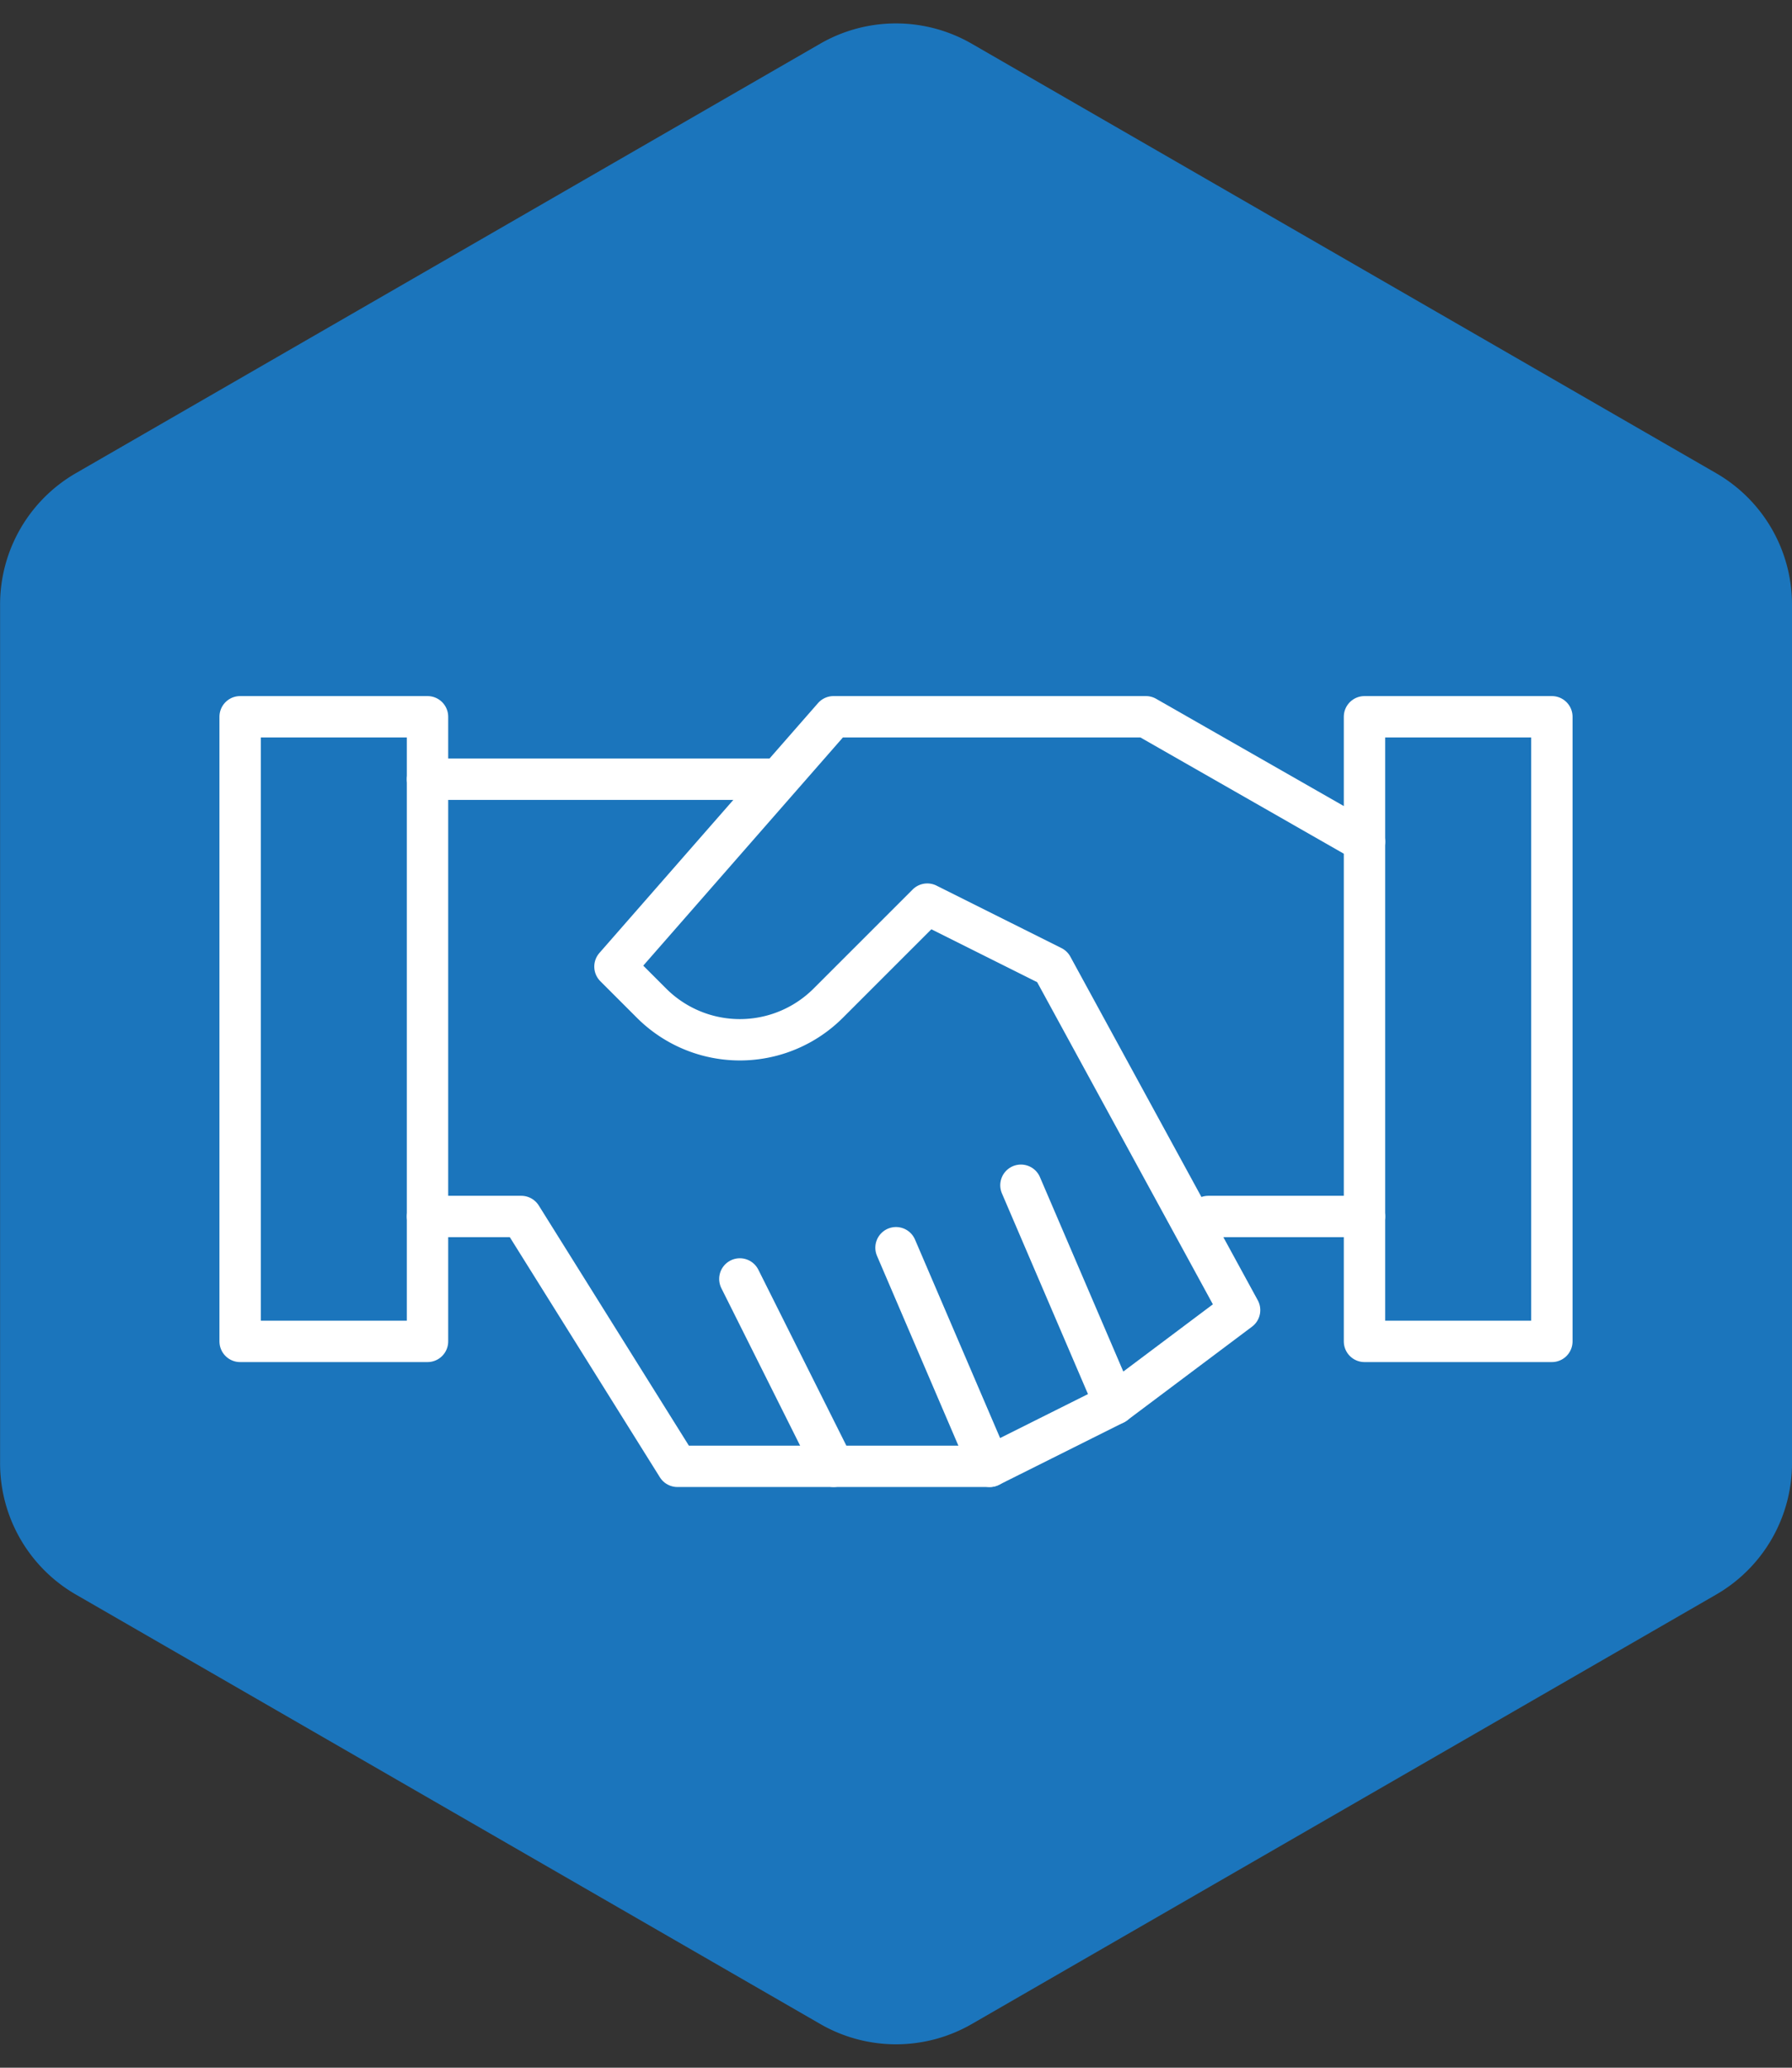 <svg xmlns="http://www.w3.org/2000/svg" width="130" height="150" viewBox="0 0 130 150"><rect x="0" y="0" width="130" height="150" fill="#333333" stroke="none"/><g transform="translate(-722 -1590)"><path d="M106.147,0a11,11,0,0,1,9.528,5.5l31.154,54a11,11,0,0,1,0,10.994l-31.154,54a11,11,0,0,1-9.528,5.5H43.853a11,11,0,0,1-9.528-5.5L3.171,70.5a11,11,0,0,1,0-10.994l31.154-54A11,11,0,0,1,43.853,0Z" transform="translate(852 1590) rotate(90)" fill="#1b75bc"/><g transform="translate(739.42 1641.996)"><rect width="13.594" height="45.314" transform="translate(0)" fill="none" stroke="#fff" stroke-linecap="round" stroke-linejoin="round" stroke-width="3"/><line x2="24.923" transform="translate(13.594 4.531)" fill="none" stroke="#fff" stroke-linecap="round" stroke-linejoin="round" stroke-width="3"/><path d="M447.84,1450.5h6.8l11.329,18.126h11.329" transform="translate(-434.246 -1414.249)" fill="none" stroke="#fff" stroke-linecap="round" stroke-linejoin="round" stroke-width="3"/><path d="M487.84,1458.5l6.8,13.594h11.329" transform="translate(-451.588 -1417.717)" fill="none" stroke="#fff" stroke-linecap="round" stroke-linejoin="round" stroke-width="3"/><path d="M507.84,1454.5l6.8,15.86,9.063-4.531" transform="translate(-460.26 -1415.983)" fill="none" stroke="#fff" stroke-linecap="round" stroke-linejoin="round" stroke-width="3"/><path d="M501.294,1420.486l6.8,15.86,9.063-6.8-13.594-24.923-9.063-4.531-7.186,7.186a9.062,9.062,0,0,1-12.817,0l-2.654-2.654L487.7,1386.5h22.657l15.86,9.063" transform="translate(-444.651 -1386.5)" fill="none" stroke="#fff" stroke-linecap="round" stroke-linejoin="round" stroke-width="3"/><line x2="11.329" transform="translate(70.237 36.251)" fill="none" stroke="#fff" stroke-linecap="round" stroke-linejoin="round" stroke-width="3"/><rect width="13.594" height="45.314" transform="translate(81.566)" fill="none" stroke="#fff" stroke-linecap="round" stroke-linejoin="round" stroke-width="3"/></g></g></svg>